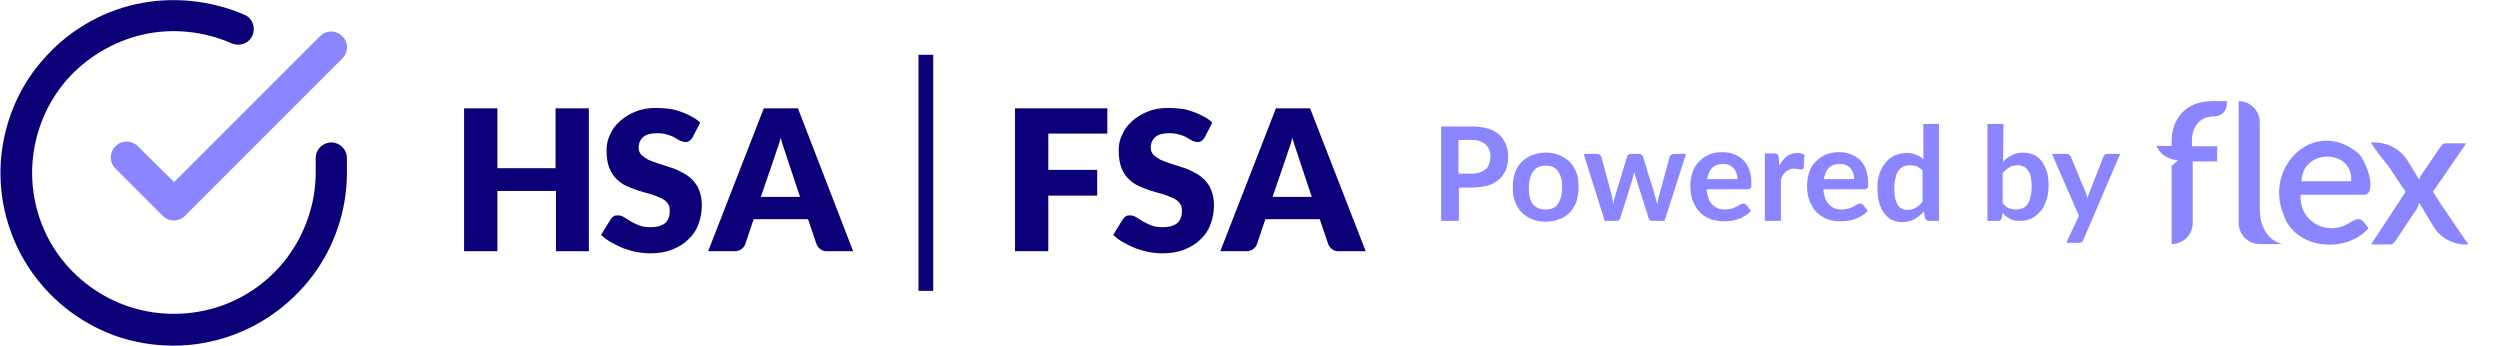 <?xml version="1.0" encoding="utf-8"?>
<!-- Generator: Adobe Illustrator 28.0.0, SVG Export Plug-In . SVG Version: 6.00 Build 0)  -->
<svg version="1.1" id="Layer_1" xmlns="http://www.w3.org/2000/svg" xmlns:xlink="http://www.w3.org/1999/xlink" x="0px" y="0px"
	 viewBox="0 0 593.1 82" style="enable-background:new 0 0 593.1 82;" xml:space="preserve">
<style type="text/css">
	.st0{fill:#0B0077;}
	.st1{fill:#8B85FF;}
	.st2{fill-rule:evenodd;clip-rule:evenodd;fill:#0B0077;}
	.st3{fill-rule:evenodd;clip-rule:evenodd;fill:#8B85FF;}
</style>
<g>
	<g>
		<path class="st0" d="M41.2,82c-4.8,0-9.7-0.8-14.3-2.5c-8.3-3.1-15.4-8.8-20.2-16.2c-4.8-7.4-7.1-16.3-6.5-25S4.2,21,10,14.4
			C15.7,7.7,23.6,2.9,32.2,1C40.7-0.9,49.9,0,58,3.5c1.9,0.8,2.7,3,1.9,4.9c-0.8,1.9-3,2.7-4.9,1.9c-6.6-2.9-14.1-3.7-21.1-2.1
			c-7,1.6-13.5,5.5-18.2,10.9c-4.7,5.5-7.5,12.4-8,19.6C7.2,46,9.1,53.2,13,59.2c3.9,6,9.8,10.7,16.6,13.2
			c6.8,2.5,14.3,2.7,21.2,0.7c6.9-2,13.1-6.3,17.4-12.1c4.3-5.8,6.7-12.9,6.7-20.1v-3.4c0-2.1,1.7-3.7,3.7-3.7
			c2.1,0,3.7,1.7,3.7,3.7V41c0,8.8-2.9,17.5-8.2,24.5c-5.3,7-12.8,12.3-21.3,14.8C49.1,81.4,45.2,82,41.2,82L41.2,82z"/>
		<path class="st1" d="M41.2,52.3c-1,0-1.9-0.4-2.6-1.1L27.4,40c-1.5-1.5-1.5-3.8,0-5.3s3.8-1.5,5.3,0l8.6,8.5L75.9,8.6
			c1.5-1.5,3.8-1.5,5.3,0c1.5,1.4,1.5,3.8,0,5.3L43.9,51.2C43.2,51.9,42.2,52.3,41.2,52.3L41.2,52.3z"/>
		<path class="st0" d="M202.4,59.6h-6.1c-0.7,0-1.2-0.1-1.7-0.5c-0.4-0.3-0.7-0.7-0.9-1.2l-2-5.9h-12.9l-2,5.9
			c-0.1,0.4-0.4,0.8-0.9,1.2c-0.4,0.3-1,0.5-1.6,0.5H168l13.2-33.9h8.1L202.4,59.6L202.4,59.6z M180.5,46.7h9.3l-3.1-9.3
			c-0.2-0.6-0.4-1.3-0.7-2.1c-0.3-0.8-0.5-1.7-0.8-2.6c-0.2,0.9-0.5,1.8-0.8,2.6c-0.3,0.8-0.5,1.5-0.7,2.1L180.5,46.7L180.5,46.7z"
			/>
		<path class="st0" d="M164.3,32.6c-0.2,0.4-0.5,0.6-0.7,0.8c-0.2,0.2-0.6,0.3-1,0.3c-0.3,0-0.7-0.1-1.2-0.3
			c-0.4-0.2-0.9-0.5-1.4-0.8s-1.1-0.5-1.8-0.7c-0.7-0.2-1.4-0.3-2.3-0.3c-1.5,0-2.6,0.3-3.3,0.9c-0.7,0.6-1.1,1.5-1.1,2.5
			c0,0.7,0.2,1.2,0.6,1.7c0.4,0.4,1,0.8,1.7,1.2c0.7,0.3,1.5,0.6,2.4,0.9c0.9,0.3,1.8,0.6,2.8,0.9s1.9,0.7,2.8,1.2
			c0.9,0.4,1.7,1,2.4,1.7c0.7,0.7,1.3,1.5,1.7,2.6c0.4,1,0.6,2.2,0.6,3.6c0,1.6-0.3,3-0.8,4.4c-0.5,1.4-1.3,2.6-2.4,3.6
			c-1,1-2.3,1.8-3.8,2.4c-1.5,0.6-3.2,0.9-5.2,0.9c-1,0-2.1-0.1-3.2-0.3c-1.1-0.2-2.1-0.5-3.2-0.9c-1-0.4-2-0.9-2.9-1.4
			c-0.9-0.5-1.7-1.1-2.4-1.8l2.3-3.7c0.2-0.3,0.4-0.5,0.7-0.7c0.3-0.2,0.6-0.2,1-0.2c0.5,0,0.9,0.1,1.4,0.4c0.5,0.3,1,0.6,1.6,1
			c0.6,0.3,1.3,0.7,2.1,1c0.8,0.3,1.7,0.4,2.7,0.4c1.4,0,2.5-0.3,3.3-0.9c0.8-0.6,1.2-1.6,1.2-3c0-0.8-0.2-1.4-0.6-1.9
			c-0.4-0.5-1-0.9-1.7-1.2c-0.7-0.3-1.5-0.6-2.4-0.9c-0.9-0.2-1.8-0.5-2.8-0.8c-0.9-0.3-1.9-0.7-2.8-1.1c-0.9-0.4-1.7-1-2.4-1.7
			c-0.7-0.7-1.3-1.6-1.7-2.7c-0.4-1.1-0.6-2.4-0.6-4c0-1.3,0.2-2.5,0.8-3.7c0.5-1.2,1.3-2.3,2.3-3.2c1-0.9,2.2-1.7,3.7-2.3
			c1.4-0.6,3.1-0.9,5-0.9c1,0,2,0.1,3,0.2c1,0.1,1.9,0.4,2.8,0.7c0.9,0.3,1.7,0.7,2.5,1.1c0.8,0.4,1.5,0.9,2.1,1.5L164.3,32.6
			L164.3,32.6z"/>
		<path class="st0" d="M139.8,59.6h-7.9V45.3H118v14.3h-7.9V25.7h7.9v14.2h13.8V25.7h7.9V59.6z"/>
		<path class="st2" d="M217.9,69V13h3.5V69H217.9z"/>
		<path class="st0" d="M323.8,59.6h-6.1c-0.7,0-1.2-0.1-1.7-0.5c-0.4-0.3-0.7-0.7-0.9-1.2l-2-5.9h-12.9l-2,5.9
			c-0.1,0.4-0.4,0.8-0.9,1.2c-0.4,0.3-1,0.5-1.6,0.5h-6.2l13.2-33.9h8.1l13.2,33.9H323.8z M301.9,46.7h9.3l-3.1-9.3
			c-0.2-0.6-0.4-1.3-0.7-2.1c-0.3-0.8-0.5-1.7-0.8-2.6c-0.2,0.9-0.5,1.8-0.8,2.6c-0.3,0.8-0.5,1.5-0.7,2.1L301.9,46.7L301.9,46.7z"
			/>
		<path class="st0" d="M285.8,32.6c-0.2,0.4-0.5,0.6-0.7,0.8c-0.2,0.2-0.6,0.3-1,0.3c-0.4,0-0.7-0.1-1.2-0.3
			c-0.4-0.2-0.9-0.5-1.4-0.8c-0.5-0.3-1.1-0.5-1.8-0.7c-0.7-0.2-1.4-0.3-2.3-0.3c-1.5,0-2.6,0.3-3.3,0.9c-0.7,0.6-1.1,1.5-1.1,2.5
			c0,0.7,0.2,1.2,0.6,1.7c0.4,0.4,1,0.8,1.7,1.2c0.7,0.3,1.5,0.6,2.4,0.9c0.9,0.3,1.8,0.6,2.8,0.9s1.9,0.7,2.8,1.2
			c0.9,0.4,1.7,1,2.4,1.7c0.7,0.7,1.3,1.5,1.7,2.6c0.4,1,0.6,2.2,0.6,3.6c0,1.6-0.3,3-0.8,4.4c-0.5,1.4-1.3,2.6-2.4,3.6
			c-1,1-2.3,1.8-3.8,2.4c-1.5,0.6-3.2,0.9-5.2,0.9c-1,0-2.1-0.1-3.2-0.3c-1.1-0.2-2.1-0.5-3.2-0.9c-1-0.4-2-0.9-2.9-1.4
			c-0.9-0.5-1.7-1.1-2.4-1.8l2.3-3.7c0.2-0.3,0.4-0.5,0.7-0.7c0.3-0.2,0.6-0.2,1-0.2c0.5,0,0.9,0.1,1.4,0.4c0.5,0.3,1,0.6,1.6,1
			c0.6,0.3,1.3,0.7,2.1,1c0.8,0.3,1.7,0.4,2.7,0.4c1.4,0,2.5-0.3,3.3-0.9c0.8-0.6,1.2-1.6,1.2-3c0-0.8-0.2-1.4-0.6-1.9
			c-0.4-0.5-1-0.9-1.7-1.2c-0.7-0.3-1.5-0.6-2.4-0.9c-0.9-0.2-1.8-0.5-2.8-0.8c-0.9-0.3-1.9-0.7-2.8-1.1c-0.9-0.4-1.7-1-2.4-1.7
			c-0.7-0.7-1.3-1.6-1.7-2.7c-0.4-1.1-0.6-2.4-0.6-4c0-1.3,0.2-2.5,0.8-3.7c0.5-1.2,1.3-2.3,2.3-3.2c1-0.9,2.2-1.7,3.7-2.3
			c1.4-0.6,3.1-0.9,5-0.9c1,0,2,0.1,3,0.2c1,0.1,1.9,0.4,2.8,0.7c0.9,0.3,1.7,0.7,2.5,1.1c0.8,0.4,1.5,0.9,2.1,1.5L285.8,32.6
			L285.8,32.6z"/>
		<path class="st0" d="M262.7,25.7v6h-14v8.6h11.6v6.1h-11.6v13.2h-7.9V25.7H262.7z"/>
		<path class="st1" d="M349.1,41.2c0.8,0,1.4-0.1,2-0.3c0.6-0.2,1-0.5,1.4-0.8c0.4-0.3,0.7-0.8,0.8-1.3c0.2-0.5,0.3-1.1,0.3-1.7
			c0-0.6-0.1-1.1-0.3-1.6c-0.2-0.5-0.5-0.9-0.8-1.2c-0.4-0.3-0.8-0.6-1.4-0.8s-1.2-0.3-2-0.3h-3.1v8L349.1,41.2L349.1,41.2z
			 M349.1,30c1.5,0,2.8,0.2,3.9,0.5c1.1,0.3,2,0.8,2.7,1.5c0.7,0.6,1.2,1.4,1.6,2.3c0.3,0.9,0.5,1.8,0.5,2.9c0,1-0.2,2.1-0.5,3
			c-0.4,0.9-0.9,1.7-1.6,2.3c-0.7,0.6-1.6,1.2-2.7,1.5c-1.1,0.3-2.4,0.5-3.8,0.5h-3.1v7.9h-4.2V30H349.1z"/>
		<path class="st1" d="M366.7,36.2c1.2,0,2.2,0.2,3.2,0.6c1,0.4,1.8,0.9,2.5,1.6c0.7,0.7,1.2,1.6,1.6,2.6c0.4,1,0.5,2.1,0.5,3.4
			c0,1.2-0.2,2.4-0.5,3.4c-0.4,1-0.9,1.9-1.6,2.6c-0.7,0.7-1.5,1.3-2.5,1.6c-1,0.4-2,0.6-3.2,0.6c-1.2,0-2.3-0.2-3.2-0.6
			c-1-0.4-1.8-0.9-2.5-1.6c-0.7-0.7-1.2-1.6-1.6-2.6c-0.4-1-0.5-2.1-0.5-3.4c0-1.3,0.2-2.4,0.5-3.4c0.4-1,0.9-1.9,1.6-2.6
			c0.7-0.7,1.5-1.2,2.5-1.6C364.5,36.4,365.5,36.2,366.7,36.2z M366.7,49.7c1.3,0,2.3-0.4,2.9-1.3c0.6-0.9,1-2.2,1-3.9
			c0-1.7-0.3-3-1-3.9c-0.6-0.9-1.6-1.3-2.9-1.3c-1.3,0-2.3,0.4-3,1.4c-0.6,0.9-1,2.2-1,3.9c0,1.7,0.3,3,1,3.9
			C364.4,49.3,365.4,49.7,366.7,49.7L366.7,49.7z"/>
		<path class="st1" d="M400,36.5l-5.1,15.9h-3.1c-0.3,0-0.6-0.2-0.7-0.7l-2.9-9.2c-0.1-0.3-0.2-0.6-0.3-0.9
			c-0.1-0.3-0.1-0.6-0.2-0.9c0,0.3-0.1,0.6-0.2,0.9c-0.1,0.3-0.1,0.6-0.2,0.9l-2.9,9.2c-0.1,0.4-0.4,0.7-0.8,0.7h-2.9l-5-15.9h3.1
			c0.3,0,0.5,0.1,0.7,0.2c0.2,0.1,0.3,0.3,0.4,0.5l2.3,8.5c0.1,0.5,0.2,0.9,0.3,1.4c0.1,0.4,0.2,0.9,0.2,1.3
			c0.1-0.4,0.2-0.9,0.3-1.3s0.3-0.9,0.4-1.4l2.6-8.5c0-0.2,0.2-0.4,0.3-0.5c0.2-0.1,0.4-0.2,0.7-0.2h1.7c0.3,0,0.5,0.1,0.7,0.2
			c0.2,0.1,0.3,0.3,0.4,0.5l2.6,8.5c0.1,0.5,0.2,0.9,0.4,1.4c0.1,0.4,0.2,0.9,0.4,1.3c0.1-0.9,0.3-1.8,0.6-2.7l2.3-8.5
			c0.1-0.2,0.2-0.4,0.4-0.5c0.2-0.1,0.4-0.2,0.7-0.2H400L400,36.5z"/>
		<path class="st1" d="M412.2,42.6c0-0.5-0.1-1-0.2-1.4c-0.1-0.4-0.3-0.8-0.6-1.2c-0.3-0.3-0.6-0.6-1.1-0.8
			c-0.4-0.2-0.9-0.3-1.5-0.3c-1.1,0-2,0.3-2.6,0.9c-0.6,0.6-1,1.5-1.2,2.7H412.2L412.2,42.6z M404.9,44.9c0,0.8,0.2,1.5,0.4,2.1
			c0.2,0.6,0.5,1.1,0.9,1.5c0.4,0.4,0.8,0.7,1.3,0.9c0.5,0.2,1.1,0.3,1.7,0.3s1.1-0.1,1.6-0.2c0.4-0.1,0.8-0.3,1.2-0.5
			c0.3-0.2,0.6-0.3,0.9-0.5c0.2-0.1,0.5-0.2,0.7-0.2c0.3,0,0.5,0.1,0.7,0.3l1.1,1.4c-0.4,0.5-0.9,0.9-1.4,1.2
			c-0.5,0.3-1.1,0.6-1.7,0.8c-0.6,0.2-1.1,0.3-1.7,0.4c-0.6,0.1-1.2,0.1-1.7,0.1c-1.1,0-2.1-0.2-3.1-0.5c-0.9-0.4-1.8-0.9-2.5-1.6
			c-0.7-0.7-1.2-1.6-1.7-2.7c-0.4-1.1-0.6-2.3-0.6-3.7c0-1.1,0.2-2.1,0.5-3.1c0.4-1,0.8-1.8,1.5-2.5c0.7-0.7,1.5-1.3,2.4-1.7
			c0.9-0.4,2-0.6,3.2-0.6c1,0,1.9,0.1,2.8,0.5c0.8,0.3,1.6,0.8,2.2,1.4c0.6,0.6,1.1,1.4,1.4,2.3c0.3,0.9,0.5,1.9,0.5,3.1
			c0,0.6,0,1-0.2,1.2c-0.1,0.2-0.3,0.3-0.7,0.3L404.9,44.9L404.9,44.9z"/>
		<path class="st1" d="M422.1,39.3c0.5-0.9,1.1-1.7,1.8-2.2c0.7-0.5,1.5-0.8,2.4-0.8c0.7,0,1.3,0.1,1.8,0.5l-0.2,2.9
			c0,0.2-0.1,0.3-0.2,0.4c-0.1,0.1-0.2,0.1-0.4,0.1c-0.1,0-0.4,0-0.7-0.1c-0.3,0-0.6-0.1-0.9-0.1c-0.4,0-0.8,0-1.1,0.2
			c-0.3,0.1-0.6,0.3-0.9,0.5c-0.2,0.2-0.5,0.5-0.7,0.8c-0.2,0.3-0.4,0.7-0.5,1.1v9.8h-3.8V36.4h2.2c0.4,0,0.7,0.1,0.8,0.2
			c0.1,0.1,0.2,0.4,0.3,0.7L422.1,39.3L422.1,39.3z"/>
		<path class="st1" d="M439.9,42.6c0-0.5-0.1-1-0.2-1.4c-0.1-0.4-0.4-0.8-0.6-1.2c-0.3-0.3-0.6-0.6-1.1-0.8
			c-0.4-0.2-0.9-0.3-1.5-0.3c-1.1,0-2,0.3-2.6,0.9c-0.6,0.6-1,1.5-1.2,2.7H439.9L439.9,42.6z M432.6,44.9c0,0.8,0.2,1.5,0.4,2.1
			c0.2,0.6,0.5,1.1,0.9,1.5c0.4,0.4,0.8,0.7,1.3,0.9c0.5,0.2,1.1,0.3,1.7,0.3c0.6,0,1.1-0.1,1.6-0.2c0.4-0.1,0.8-0.3,1.2-0.5
			c0.3-0.2,0.6-0.3,0.9-0.5c0.2-0.1,0.5-0.2,0.7-0.2c0.3,0,0.5,0.1,0.7,0.3l1.1,1.4c-0.4,0.5-0.9,0.9-1.4,1.2
			c-0.5,0.3-1.1,0.6-1.7,0.8c-0.6,0.2-1.1,0.3-1.7,0.4c-0.6,0.1-1.2,0.1-1.7,0.1c-1.1,0-2.1-0.2-3.1-0.5c-0.9-0.4-1.8-0.9-2.5-1.6
			c-0.7-0.7-1.2-1.6-1.7-2.7c-0.4-1.1-0.6-2.3-0.6-3.7c0-1.1,0.2-2.1,0.5-3.1c0.3-1,0.8-1.8,1.5-2.5c0.7-0.7,1.5-1.3,2.4-1.7
			c0.9-0.4,2-0.6,3.2-0.6c1,0,1.9,0.1,2.8,0.5c0.8,0.3,1.6,0.8,2.2,1.4c0.6,0.6,1.1,1.4,1.4,2.3c0.3,0.9,0.5,1.9,0.5,3.1
			c0,0.6,0,1-0.2,1.2c-0.1,0.2-0.3,0.3-0.7,0.3L432.6,44.9L432.6,44.9z"/>
		<path class="st1" d="M456.2,40.6c-0.4-0.5-0.9-0.9-1.4-1.1c-0.5-0.2-1-0.3-1.6-0.3c-0.6,0-1.1,0.1-1.6,0.3c-0.5,0.2-0.9,0.5-1.2,1
			c-0.3,0.4-0.6,1-0.7,1.7c-0.2,0.7-0.3,1.5-0.3,2.4c0,0.9,0.1,1.7,0.2,2.4c0.1,0.6,0.4,1.2,0.6,1.6c0.3,0.4,0.6,0.7,1,0.9
			c0.4,0.2,0.8,0.3,1.3,0.3c0.8,0,1.5-0.2,2-0.5c0.5-0.3,1.1-0.8,1.6-1.4V40.6L456.2,40.6z M460,29.4v23h-2.3c-0.5,0-0.8-0.2-1-0.7
			l-0.3-1.5c-0.6,0.7-1.4,1.3-2.2,1.8c-0.8,0.4-1.8,0.7-2.9,0.7c-0.9,0-1.7-0.2-2.4-0.5c-0.7-0.3-1.3-0.9-1.9-1.6
			c-0.5-0.7-0.9-1.5-1.2-2.6c-0.3-1-0.4-2.2-0.4-3.5c0-1.2,0.1-2.3,0.5-3.3c0.3-1,0.8-1.9,1.4-2.6c0.6-0.7,1.3-1.3,2.2-1.7
			c0.8-0.4,1.8-0.6,2.8-0.6c0.9,0,1.6,0.1,2.3,0.4c0.6,0.3,1.2,0.6,1.7,1.1v-8.4L460,29.4L460,29.4z"/>
		<path class="st1" d="M475.2,48.3c0.4,0.5,0.9,0.9,1.4,1.1c0.5,0.2,1.1,0.3,1.6,0.3c0.5,0,1.1-0.1,1.6-0.3c0.5-0.2,0.9-0.5,1.2-1
			c0.3-0.4,0.6-1,0.7-1.7c0.2-0.7,0.3-1.5,0.3-2.5c0-1.7-0.3-3-0.9-3.8c-0.6-0.8-1.4-1.2-2.5-1.2c-0.7,0-1.4,0.2-1.9,0.5
			c-0.5,0.3-1.1,0.8-1.6,1.4V48.3L475.2,48.3z M475.2,38.4c0.6-0.7,1.3-1.2,2.1-1.6c0.8-0.4,1.7-0.6,2.7-0.6c0.9,0,1.7,0.2,2.5,0.5
			c0.7,0.3,1.4,0.9,1.9,1.6c0.5,0.7,0.9,1.5,1.2,2.4c0.3,1,0.4,2,0.4,3.2c0,1.3-0.1,2.5-0.5,3.5c-0.3,1-0.8,2-1.4,2.7
			c-0.6,0.7-1.3,1.3-2.1,1.7c-0.8,0.4-1.8,0.6-2.8,0.6c-0.5,0-0.9,0-1.3-0.1c-0.4-0.1-0.8-0.2-1.1-0.4c-0.3-0.2-0.6-0.4-0.9-0.6
			c-0.3-0.2-0.5-0.5-0.8-0.8l-0.2,1.1c0,0.3-0.2,0.4-0.3,0.6c-0.1,0.1-0.3,0.2-0.6,0.2h-2.5v-23h3.8L475.2,38.4L475.2,38.4z"/>
		<path class="st1" d="M503,36.5l-8.7,20.3c-0.1,0.3-0.3,0.5-0.4,0.6c-0.2,0.1-0.4,0.2-0.8,0.2h-2.9l3-6.4l-6.4-14.7h3.4
			c0.3,0,0.5,0.1,0.7,0.2c0.2,0.1,0.3,0.3,0.4,0.5l3.4,8.2c0.1,0.3,0.2,0.5,0.3,0.8c0.1,0.3,0.1,0.6,0.2,0.8
			c0.1-0.3,0.2-0.6,0.3-0.8c0.1-0.3,0.2-0.6,0.3-0.8l3.2-8.2c0.1-0.2,0.2-0.4,0.4-0.5c0.2-0.1,0.4-0.2,0.6-0.2H503L503,36.5z"/>
		<path class="st3" d="M536.1,49.5v0.2c0,1.5,0.5,7.1,5.4,8.2h-5.4c-2.7,0-5-2.2-5-5V24c2.7,0,5,2.2,5,5V49.5z M559.4,36.3
			c1.7,1.3,4.7,9.1,1.7,9.9h-15.3c-0.4,6.4,6.2,9.9,11.4,6.8c2.6-1.7,3-1.2,4.5,0.9c0.1,0.1,0.1,0.2,0.2,0.3
			c-5.5,6.1-17.6,4.9-20.2-3.4C537.1,39.4,549.2,27.8,559.4,36.3L559.4,36.3z M557.8,43h-11.8C546.2,35.3,558.2,35.1,557.8,43z
			 M525,24h-0.2c-1.6,0-2.9,0.3-4.1,0.7c-1.2,0.5-2.2,1.2-3.1,2.1c-0.8,0.9-1.4,1.9-1.8,3c-0.4,1.2-0.6,2.4-0.6,3.7v1.1h-3.6
			c0.5,1.2,1.9,3.2,5.1,3.4c0,0-0.6,0.7-1.5,1.3v18.6c1.6,0,3.1-0.8,4-2c0.6-0.8,1-1.8,1-3V38.3h5.8v-3.6H520v-1.1
			c0-1.9,0.5-3.4,1.5-4.5c0.8-0.9,2-1.4,3.5-1.5c0,0,0.2,0,0.4,0c1.6,0,2.9-1.3,2.9-2.9V24H525L525,24z M585.6,58H585
			c-3.1,0-6.1-1.6-7.7-4.3l-0.8-1.3c-1.3-2.2-2.5-4.2-2.6-4.3c-0.1,0.5-0.3,1-0.5,1.4l-5,7.5c-0.2,0.2-0.4,0.5-0.6,0.7
			c-0.2,0.2-0.5,0.3-0.8,0.3h-4.5l8.2-12.5l-4-6c-0.8-1-1.6-2-2.4-3l-1.9-2.7c0.1,0,0.3,0,0.4,0v0h0.5c3.3,0,6.3,1.7,8,4.5
			c1,1.7,2.1,3.4,2.6,4.3c0.2-0.4,0.3-0.8,0.6-1.2l4.5-6.6c0.3-0.5,0.7-0.8,1.2-0.8h0c0,0,0.2,0,0.3,0h4.6l-7.9,11.5l2.3,3.6
			l0.1,0.1L585.6,58L585.6,58z"/>
	</g>
</g>
</svg>
